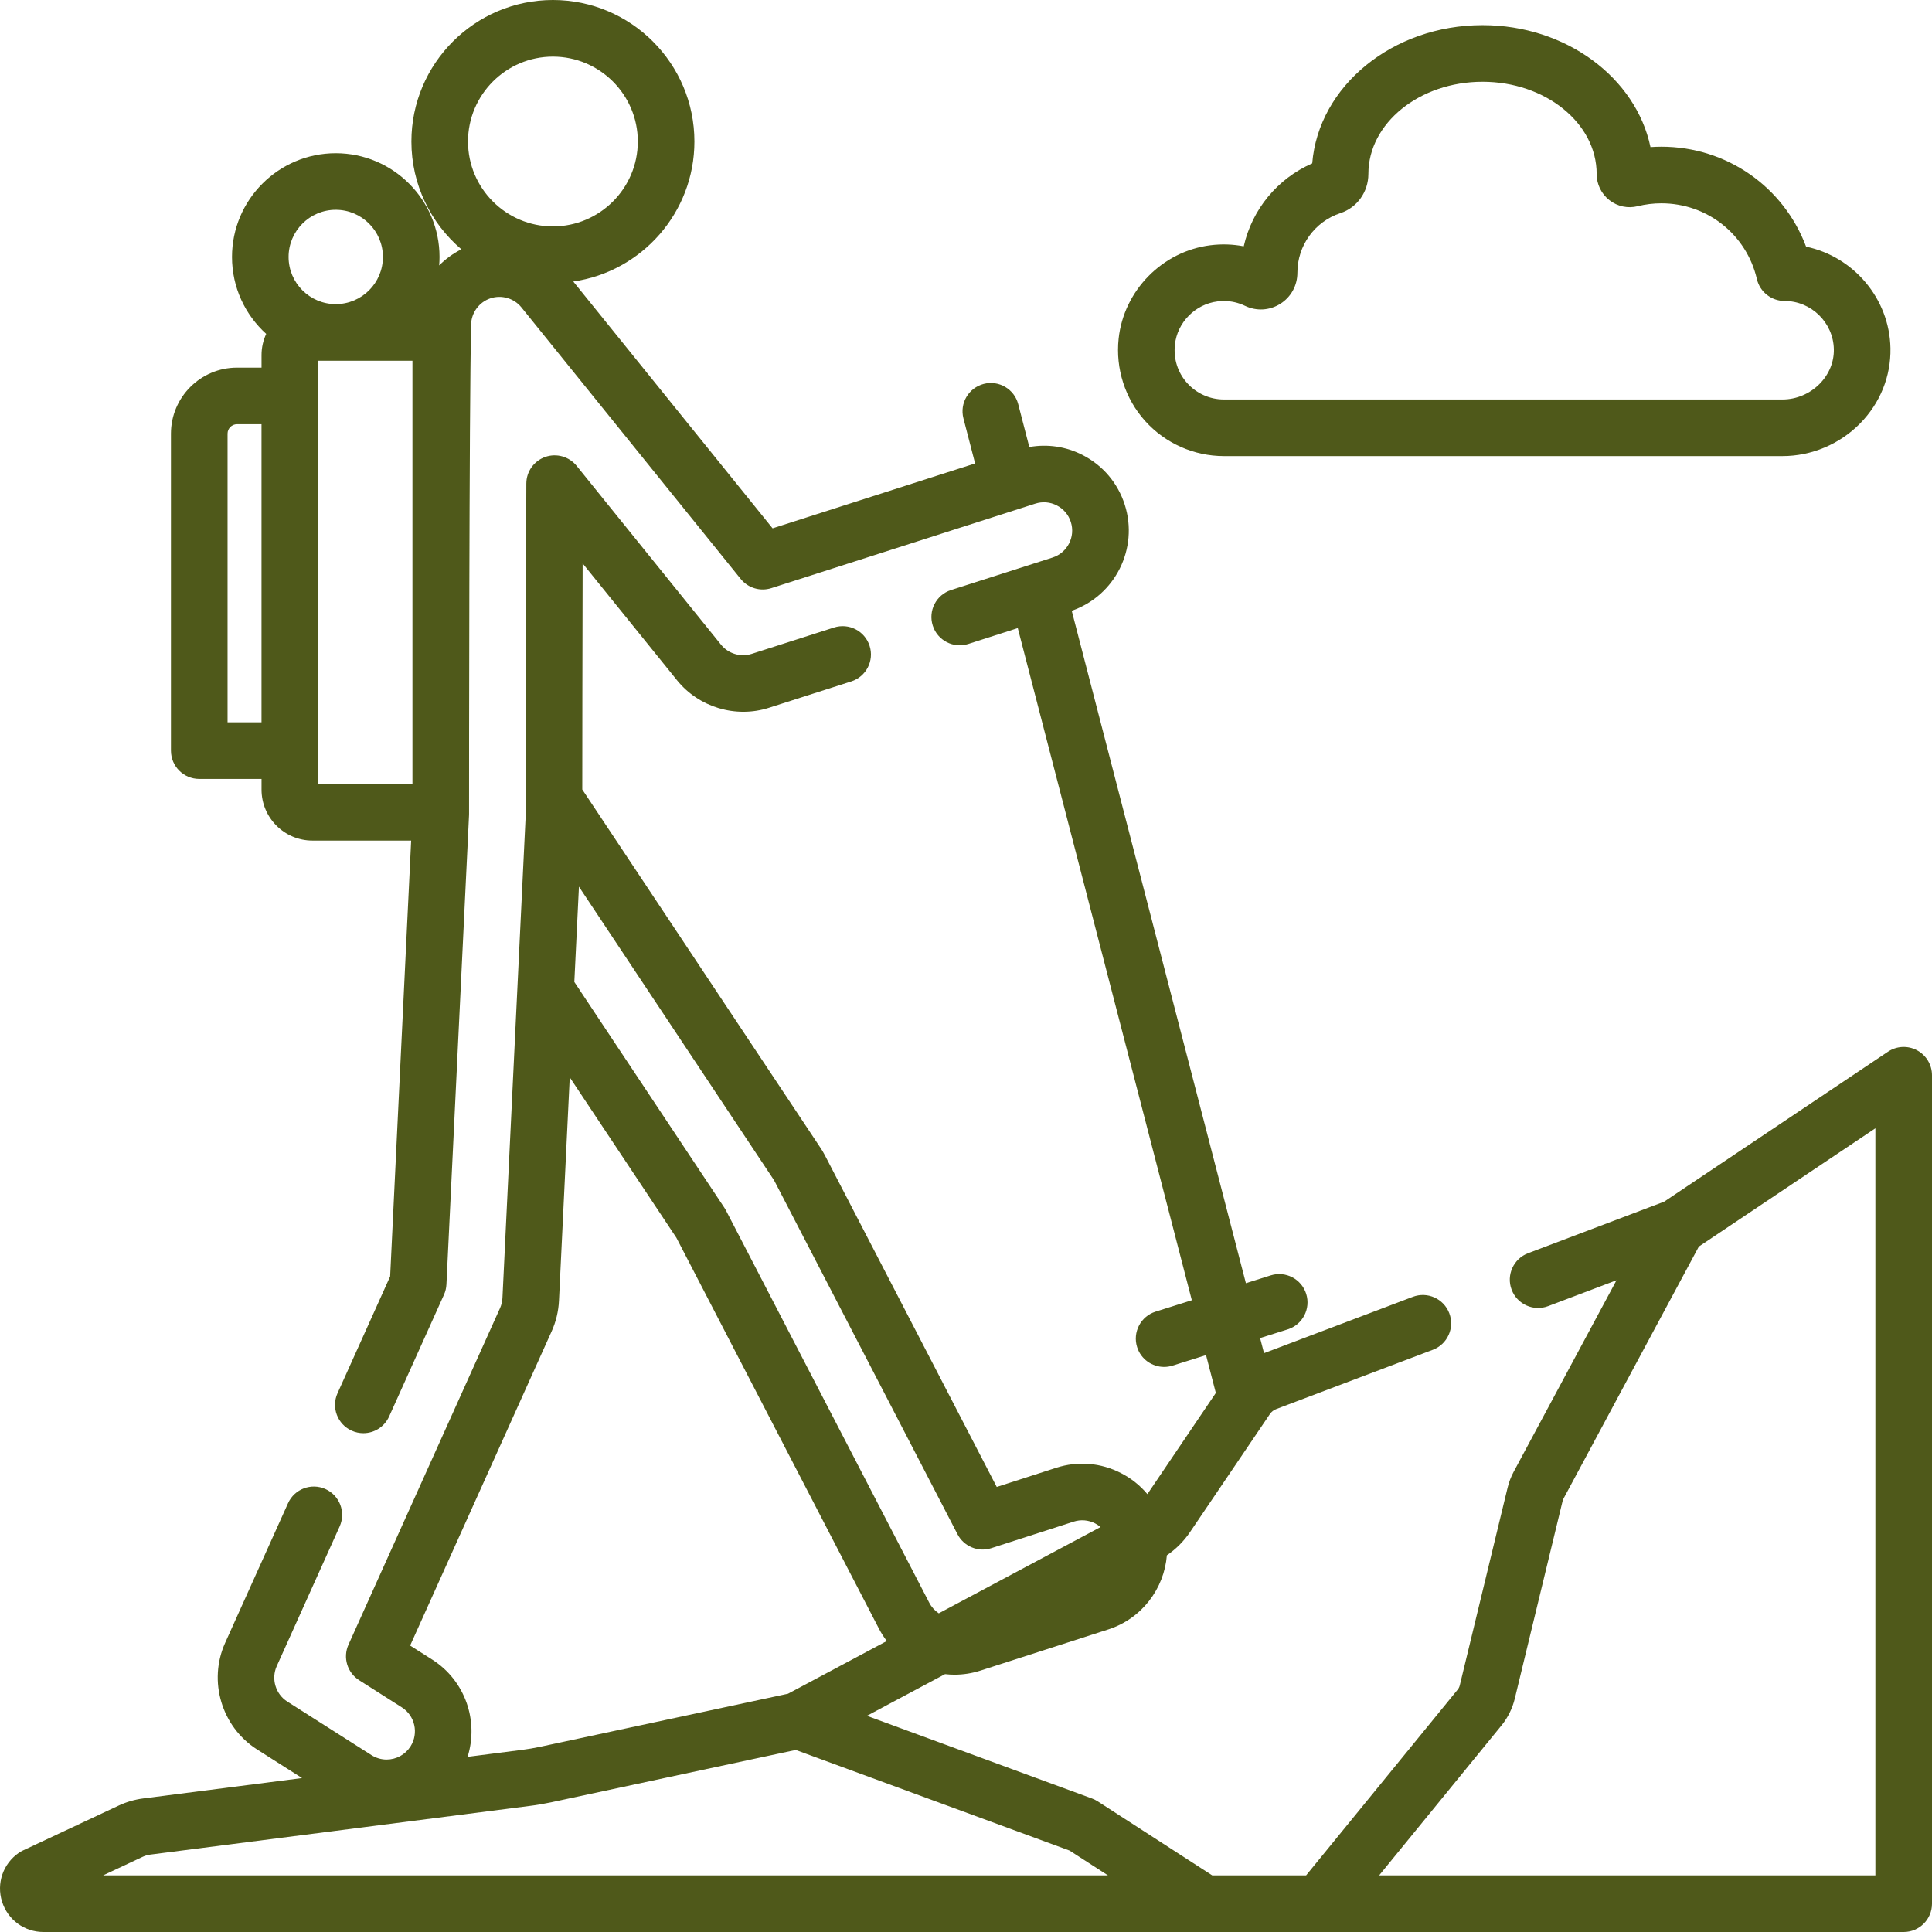 <svg xmlns="http://www.w3.org/2000/svg" width="70" height="70" viewBox="0 0 70 70" fill="none"><g clip-path="url(#clip0_82_1629)"><path d="M65.438 8.936C64.626 6.771 62.564 5.315 60.195 5.315C60.063 5.315 59.931 5.32 59.8 5.329C59.273 2.819 56.745 0.911 53.715 0.911C50.452 0.911 47.771 3.123 47.544 5.92C46.277 6.474 45.364 7.593 45.063 8.924C44.668 8.848 44.261 8.835 43.855 8.886C42.115 9.104 40.716 10.527 40.53 12.271C40.414 13.358 40.764 14.445 41.49 15.253C42.216 16.061 43.256 16.525 44.343 16.525H64.586C65.634 16.525 66.658 16.093 67.397 15.341C68.124 14.601 68.513 13.633 68.495 12.618V12.617C68.461 10.81 67.151 9.296 65.438 8.936ZM65.933 13.904C65.578 14.266 65.087 14.474 64.586 14.474H44.342C43.837 14.474 43.353 14.258 43.015 13.882C42.672 13.501 42.514 13.005 42.569 12.488C42.655 11.681 43.304 11.022 44.112 10.921C44.188 10.911 44.265 10.906 44.342 10.906C44.608 10.906 44.869 10.965 45.107 11.08C45.52 11.279 45.998 11.253 46.386 11.009C46.775 10.765 47.007 10.346 47.007 9.88C47.007 8.898 47.633 8.03 48.565 7.722C49.172 7.522 49.579 6.952 49.579 6.301C49.579 4.46 51.434 2.962 53.715 2.962C55.995 2.962 57.85 4.46 57.85 6.303C57.85 6.676 58.019 7.023 58.312 7.252C58.605 7.481 58.979 7.56 59.339 7.47C59.616 7.401 59.904 7.366 60.195 7.366C61.856 7.366 63.28 8.495 63.656 10.112C63.764 10.577 64.183 10.905 64.66 10.905C65.626 10.905 66.426 11.69 66.444 12.655C66.453 13.116 66.271 13.56 65.933 13.904Z" fill="#4F591A"></path><path d="M69.457 38.053C69.123 37.875 68.718 37.895 68.404 38.106L60.295 43.539L55.365 45.406C54.836 45.606 54.569 46.198 54.769 46.728C54.97 47.258 55.562 47.524 56.091 47.324L58.569 46.386L54.845 53.322C54.746 53.505 54.672 53.7 54.623 53.902L52.89 61.065C52.877 61.12 52.851 61.173 52.819 61.212L47.323 67.949H43.922L39.77 65.265C39.706 65.224 39.638 65.19 39.567 65.164L31.41 62.167L34.241 60.657C34.353 60.669 34.466 60.677 34.58 60.677C34.902 60.677 35.219 60.627 35.524 60.529L40.154 59.038C41.375 58.644 42.181 57.556 42.278 56.351C42.601 56.132 42.883 55.852 43.106 55.526L46.009 51.237C46.066 51.152 46.145 51.089 46.239 51.054L51.916 48.905C52.445 48.704 52.712 48.112 52.511 47.583C52.311 47.053 51.719 46.786 51.189 46.987L45.798 49.028L45.656 48.481L46.656 48.166C47.196 47.996 47.496 47.42 47.326 46.88C47.156 46.34 46.58 46.04 46.04 46.21L45.141 46.493L38.831 22.129C40.401 21.584 41.261 19.877 40.752 18.286C40.501 17.503 39.961 16.865 39.23 16.489C38.626 16.178 37.952 16.08 37.294 16.197L36.892 14.645C36.751 14.097 36.191 13.768 35.643 13.91C35.094 14.052 34.765 14.611 34.907 15.159L35.33 16.792L27.992 19.142L20.771 10.2C23.25 9.841 25.16 7.704 25.16 5.127C25.16 2.3 22.86 0 20.033 0C17.206 0 14.906 2.3 14.906 5.127C14.906 6.69 15.611 8.092 16.717 9.033C16.416 9.184 16.144 9.382 15.912 9.617C15.92 9.516 15.925 9.414 15.925 9.311C15.925 7.237 14.239 5.551 12.165 5.551C10.092 5.551 8.406 7.237 8.406 9.311C8.406 10.415 8.884 11.409 9.645 12.098C9.537 12.332 9.476 12.591 9.476 12.865V13.32H8.587C7.268 13.32 6.194 14.393 6.194 15.712V27.197C6.194 27.763 6.653 28.222 7.22 28.222H9.476V28.61C9.476 29.628 10.303 30.456 11.321 30.456H14.897L14.136 46.246L12.229 50.48C11.997 50.997 12.227 51.604 12.743 51.836C12.88 51.898 13.023 51.927 13.164 51.927C13.555 51.927 13.928 51.702 14.099 51.322L16.086 46.91C16.139 46.793 16.169 46.667 16.175 46.539L16.994 29.533C16.995 29.517 16.995 29.501 16.995 29.484C16.995 28.002 16.998 14.913 17.069 11.759C17.078 11.33 17.358 10.949 17.763 10.811C18.169 10.673 18.623 10.804 18.892 11.137L26.838 20.977C27.104 21.306 27.545 21.438 27.948 21.309L37.509 18.248C37.77 18.164 38.048 18.187 38.291 18.313C38.535 18.438 38.715 18.651 38.798 18.912C38.971 19.45 38.673 20.029 38.135 20.201L34.459 21.378C33.92 21.55 33.623 22.128 33.796 22.667C33.968 23.206 34.546 23.504 35.085 23.331L36.876 22.757L43.182 47.11L41.87 47.523C41.33 47.693 41.03 48.269 41.2 48.809C41.338 49.247 41.742 49.527 42.178 49.527C42.28 49.527 42.383 49.512 42.486 49.479L43.697 49.098L44.052 50.469L41.572 54.135C41.31 53.823 40.987 53.563 40.614 53.372C39.883 52.997 39.05 52.929 38.268 53.181L36.114 53.875L29.891 41.865C29.835 41.757 29.778 41.662 29.718 41.574L21.097 28.605C21.098 27.048 21.101 23.752 21.11 20.413L24.53 24.647C25.322 25.628 26.66 26.029 27.861 25.644L30.844 24.689C31.383 24.516 31.68 23.939 31.507 23.4C31.334 22.86 30.758 22.563 30.218 22.736L27.235 23.691C26.835 23.819 26.389 23.686 26.125 23.359L20.893 16.879C20.62 16.542 20.165 16.412 19.755 16.556C19.346 16.7 19.071 17.085 19.07 17.519C19.046 22.866 19.046 29.468 19.046 29.534C19.046 29.55 19.046 29.566 19.045 29.583L18.205 47.026C18.199 47.155 18.169 47.28 18.116 47.398L12.626 59.59C12.417 60.054 12.581 60.602 13.011 60.876L14.559 61.861C15.036 62.164 15.177 62.799 14.874 63.276C14.684 63.574 14.36 63.752 14.007 63.752C13.813 63.752 13.623 63.696 13.458 63.591L10.412 61.653C9.984 61.382 9.819 60.828 10.027 60.367L12.306 55.307C12.538 54.791 12.308 54.184 11.792 53.951C11.275 53.719 10.668 53.949 10.436 54.465L8.157 59.525C7.534 60.91 8.03 62.568 9.311 63.384L10.945 64.423L5.184 65.162C4.877 65.202 4.579 65.289 4.299 65.42L0.826 67.049C0.774 67.074 0.725 67.102 0.678 67.135C0.11 67.528 -0.134 68.237 0.073 68.897C0.279 69.556 0.882 70 1.574 70H68.975C69.541 70 70 69.541 70 68.975V38.959V38.958C70 38.579 69.791 38.231 69.457 38.053ZM9.475 26.171H8.245V15.712C8.245 15.524 8.398 15.37 8.587 15.37H9.475V26.171ZM10.456 9.31C10.456 8.368 11.223 7.601 12.165 7.601C13.108 7.601 13.874 8.368 13.874 9.31C13.874 10.253 13.108 11.019 12.165 11.019C11.223 11.019 10.456 10.253 10.456 9.31ZM14.944 28.405H11.526V28.405V13.07H14.944V28.405ZM16.957 5.127C16.957 3.431 18.337 2.051 20.033 2.051C21.73 2.051 23.109 3.431 23.109 5.127C23.109 6.823 21.729 8.203 20.033 8.203C18.337 8.203 16.957 6.823 16.957 5.127ZM20.976 32.126L28.014 42.715C28.017 42.72 28.02 42.724 28.024 42.729C28.038 42.749 28.053 42.777 28.071 42.811L34.693 55.589C34.923 56.033 35.441 56.246 35.917 56.093L38.897 55.133C39.157 55.049 39.435 55.071 39.679 55.196C39.75 55.233 39.815 55.278 39.875 55.328L34.014 58.454C33.872 58.359 33.752 58.23 33.67 58.072L26.302 43.854C26.285 43.821 26.266 43.789 26.245 43.758L20.809 35.578L20.976 32.126ZM14.86 59.622L19.986 48.239C20.145 47.886 20.235 47.511 20.253 47.124L20.643 39.033L24.507 44.846L31.849 59.016C31.93 59.173 32.026 59.32 32.13 59.458L28.551 61.367L19.546 63.295C19.335 63.339 19.132 63.373 18.938 63.398L16.941 63.654C17.351 62.357 16.86 60.894 15.66 60.13L14.86 59.622ZM3.736 67.949L5.17 67.276C5.258 67.235 5.351 67.208 5.446 67.196L19.195 65.432C19.441 65.402 19.701 65.358 19.97 65.301L28.831 63.404L38.753 67.05L40.144 67.949H3.736ZM67.949 67.949H49.969L54.412 62.504C54.636 62.225 54.799 61.895 54.883 61.547L56.616 54.384C56.624 54.352 56.636 54.321 56.652 54.292L61.552 45.166L67.949 40.88V67.949Z" fill="#4F591A"></path></g><defs><clipPath id="clip0_82_1629"><rect width="70" height="70" fill="white"></rect></clipPath></defs></svg>